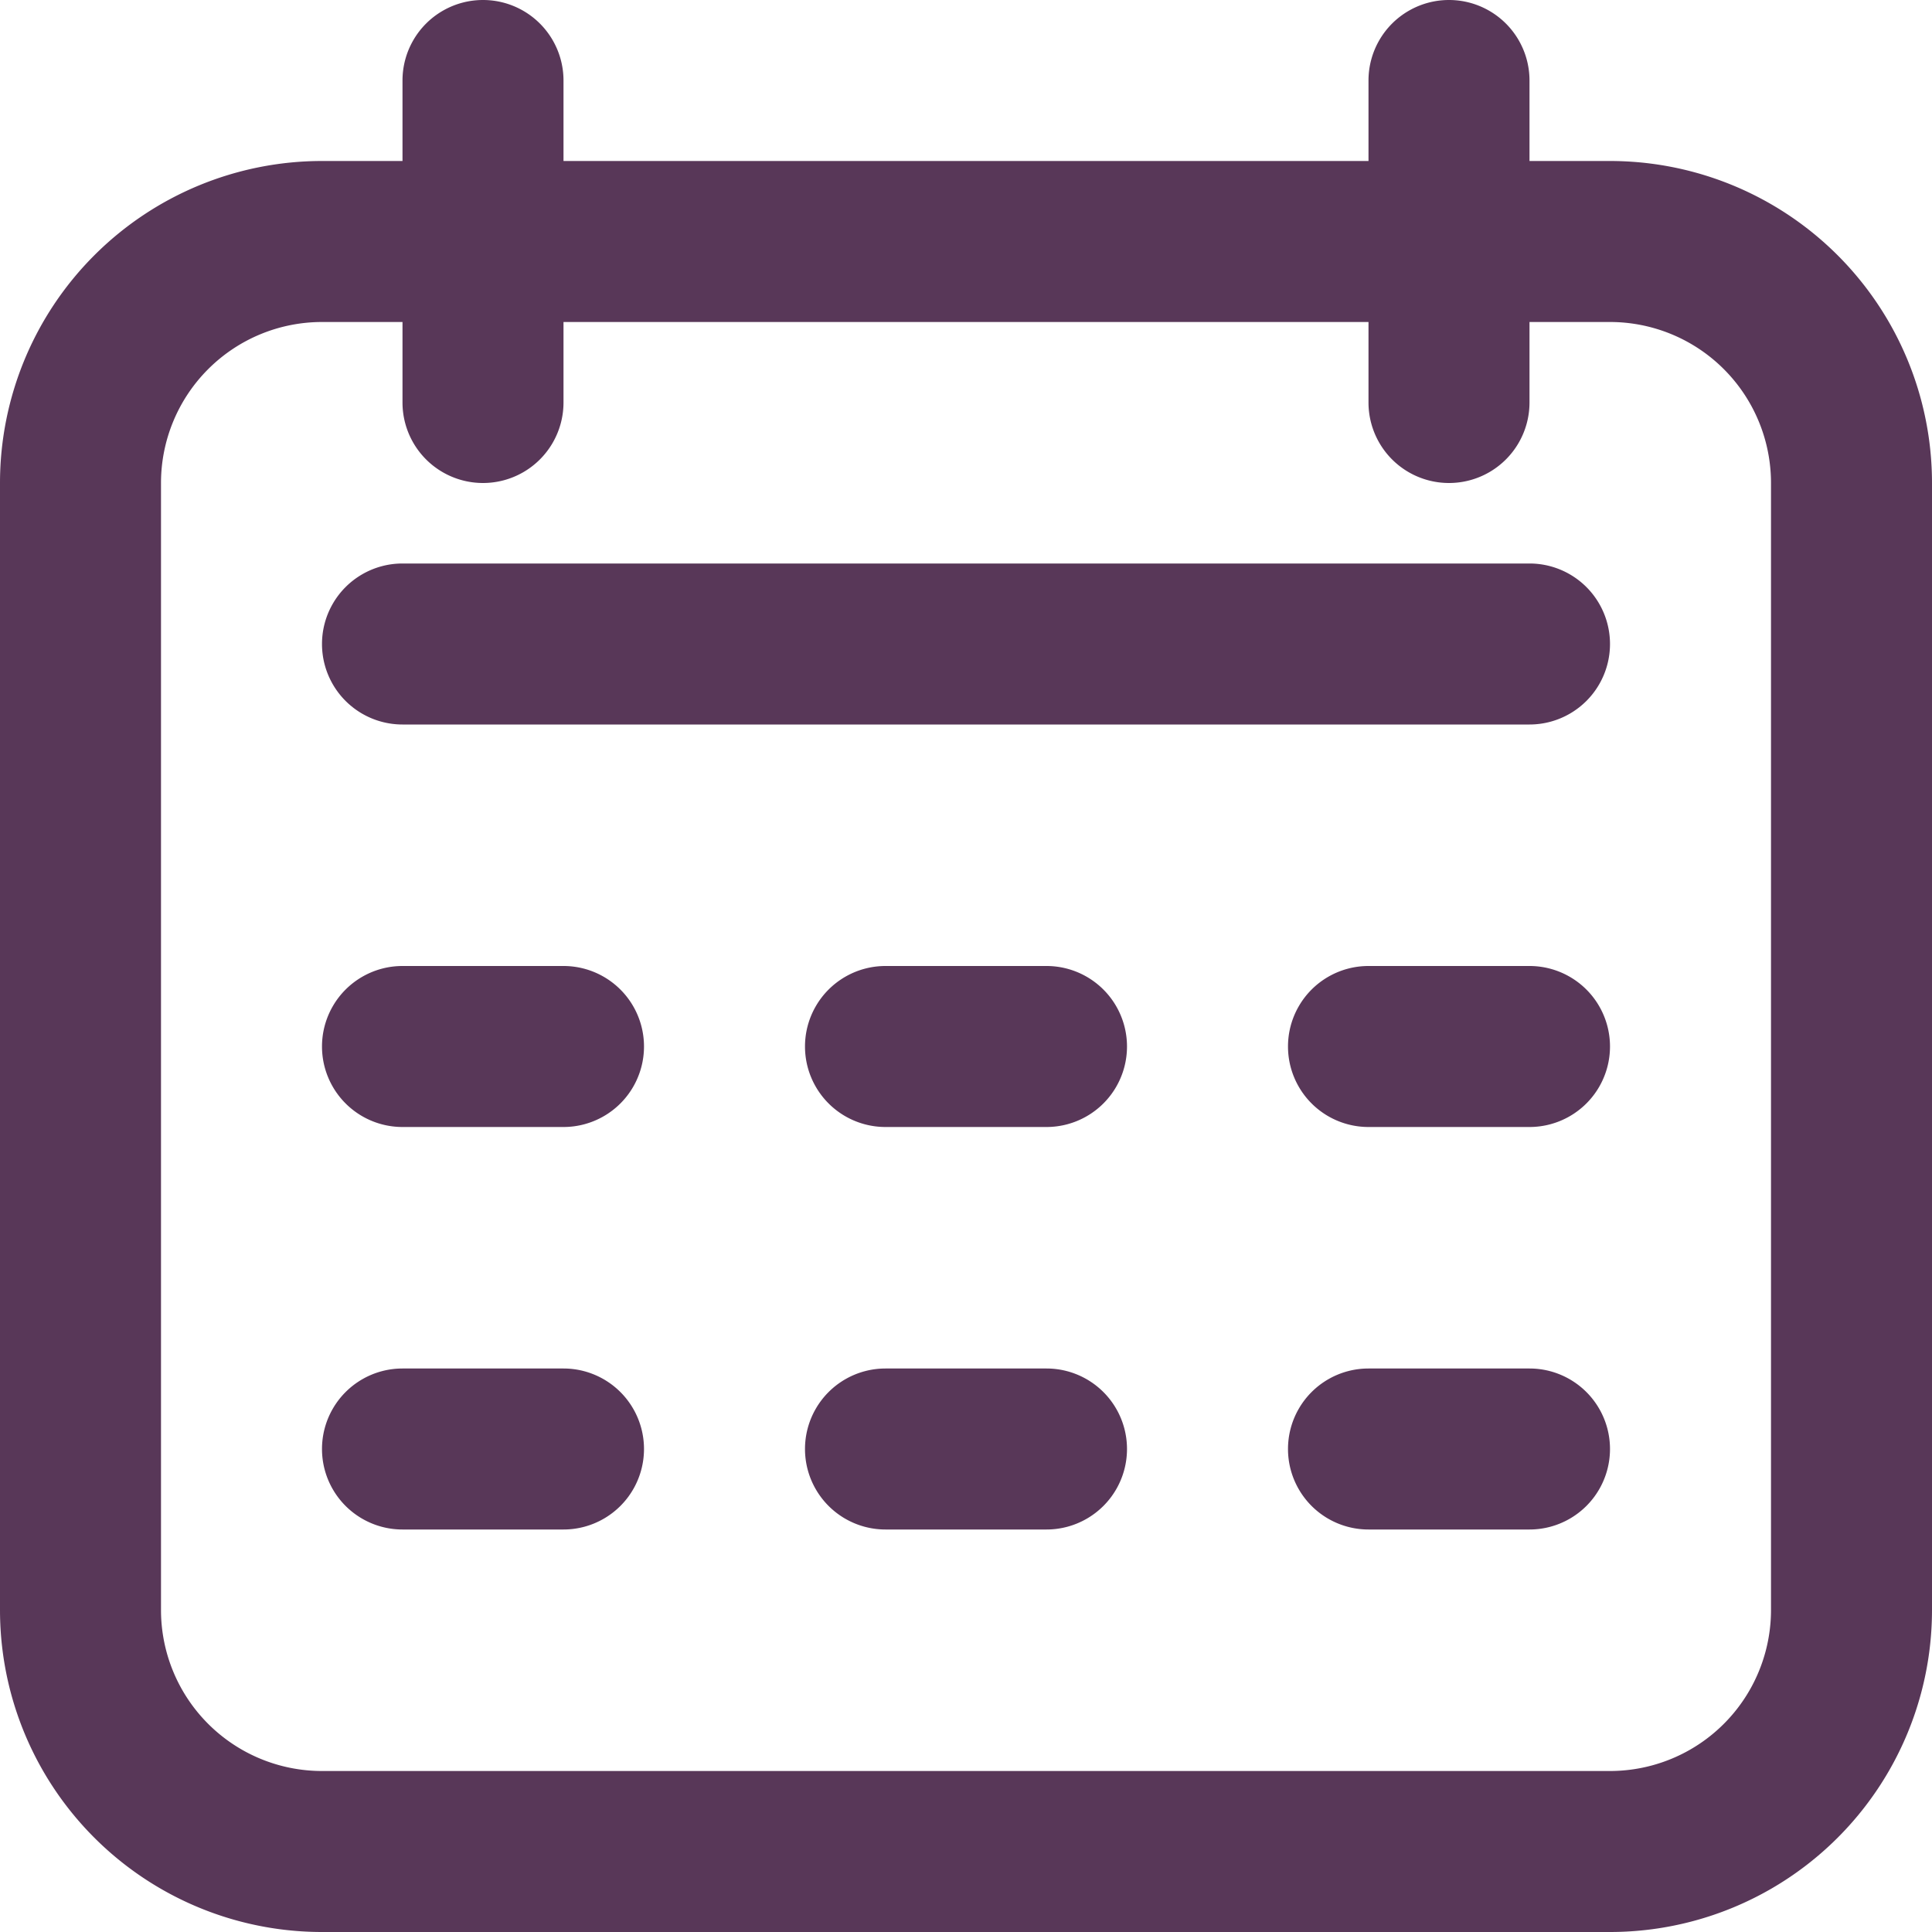 <svg id="Icons" viewBox="0 0 24 24" xmlns="http://www.w3.org/2000/svg"><defs><style>.cls-1{fill:#232323;}</style></defs><path d="M20,2H19V1a1,1,0,0,0-2,0V2H7V1A1,1,0,0,0,5,1V2H4A4,4,0,0,0,0,6V20a4,4,0,0,0,4,4H20a4,4,0,0,0,4-4V6A4,4,0,0,0,20,2Zm2,18a2,2,0,0,1-2,2H4a2,2,0,0,1-2-2V6A2,2,0,0,1,4,4H5V5A1,1,0,0,0,7,5V4H17V5a1,1,0,0,0,2,0V4h1a2,2,0,0,1,2,2Z" fill="#583758" opacity="1" original-fill="#d3b2d3"></path><path d="M19,7H5A1,1,0,0,0,5,9H19a1,1,0,0,0,0-2Z" fill="#583758" opacity="1" original-fill="#d3b2d3"></path><path d="M7,12H5a1,1,0,0,0,0,2H7a1,1,0,0,0,0-2Z" fill="#583758" opacity="1" original-fill="#d3b2d3"></path><path d="M7,17H5a1,1,0,0,0,0,2H7a1,1,0,0,0,0-2Z" fill="#583758" opacity="1" original-fill="#d3b2d3"></path><path d="M13,12H11a1,1,0,0,0,0,2h2a1,1,0,0,0,0-2Z" fill="#583758" opacity="1" original-fill="#d3b2d3"></path><path d="M13,17H11a1,1,0,0,0,0,2h2a1,1,0,0,0,0-2Z" fill="#583758" opacity="1" original-fill="#d3b2d3"></path><path d="M19,12H17a1,1,0,0,0,0,2h2a1,1,0,0,0,0-2Z" fill="#583758" opacity="1" original-fill="#d3b2d3"></path><path d="M19,17H17a1,1,0,0,0,0,2h2a1,1,0,0,0,0-2Z" fill="#583758" opacity="1" original-fill="#d3b2d3"></path></svg>